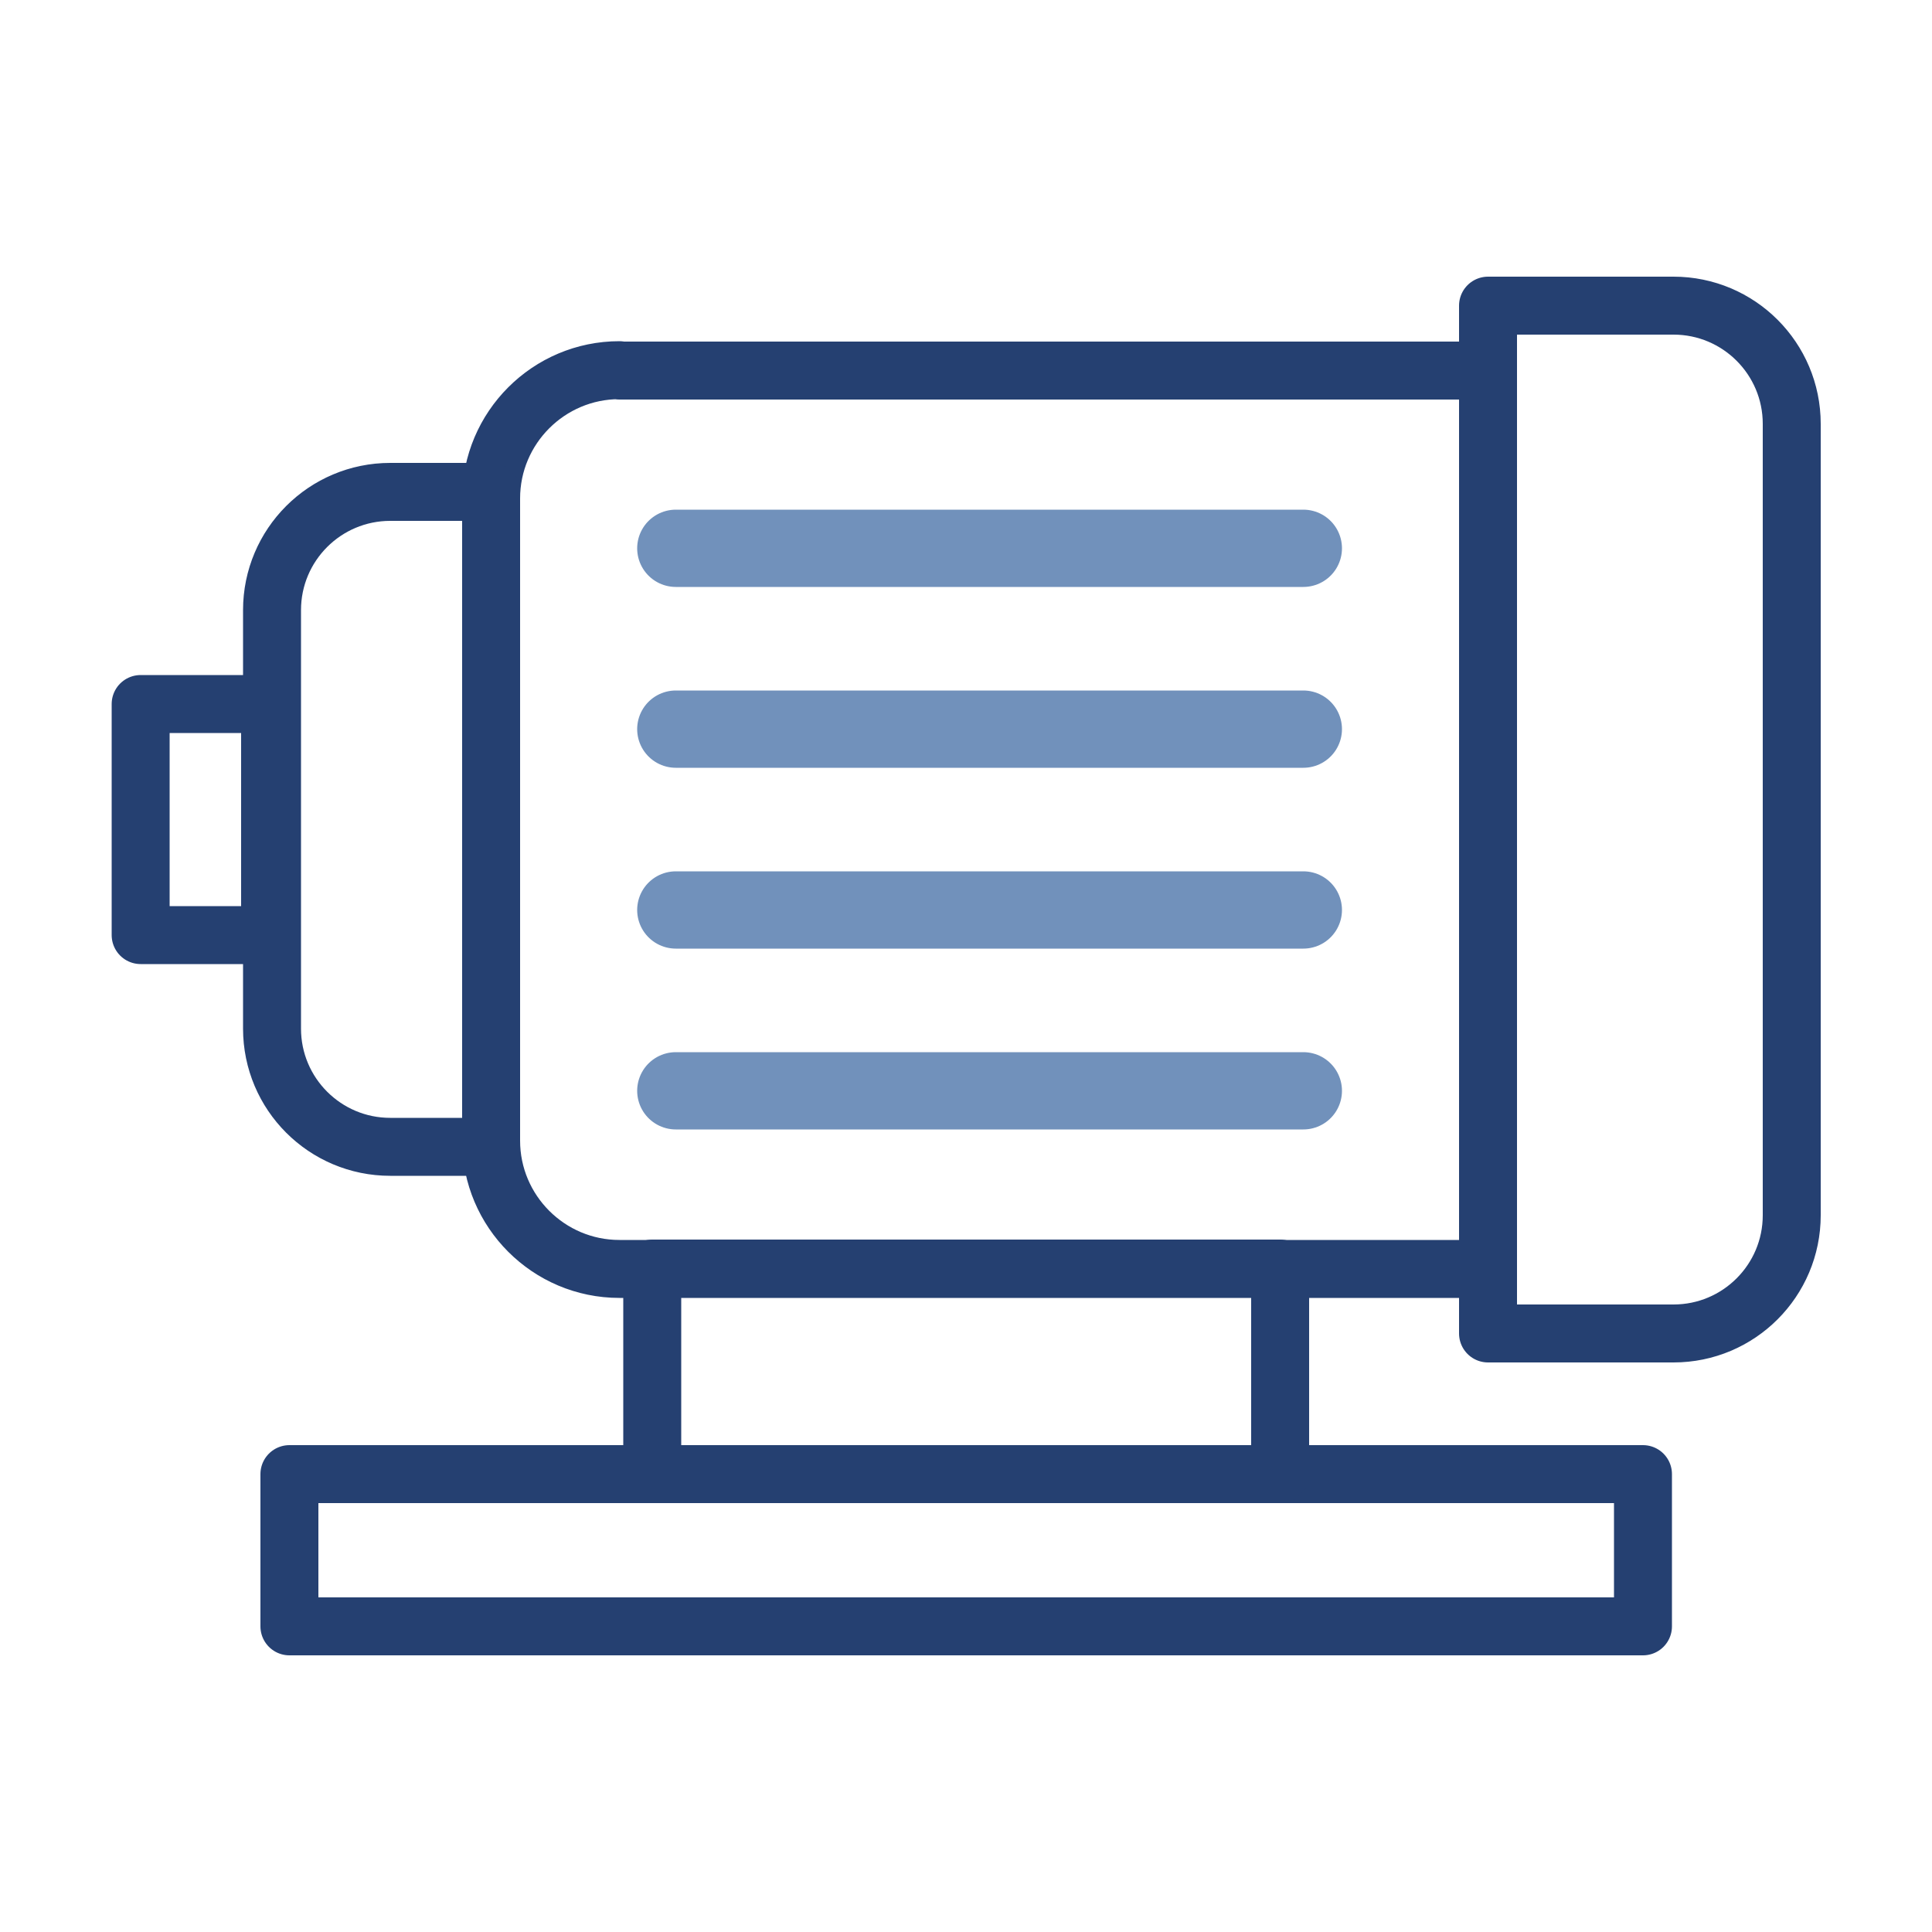 <?xml version="1.0" encoding="UTF-8"?><svg id="Ebene_1" xmlns="http://www.w3.org/2000/svg" viewBox="0 0 50 50"><defs><style>.cls-1{stroke:#7191bb;stroke-width:2px;}.cls-1,.cls-2{fill:none;stroke-linecap:round;stroke-linejoin:round;}.cls-2{stroke:#254071;stroke-width:1.5px;}</style></defs><rect class="cls-2" x="7.49" y="38.15" width="35.03" height="3.94"/><rect class="cls-2" x="16.88" y="32.83" width="16.25" height="5.32"/><path class="cls-2" d="M16.03,9.59h22.48v23.25H16.03c-1.83,0-3.32-1.49-3.32-3.32V12.9c0-1.83,1.49-3.32,3.32-3.32Z"/><path class="cls-2" d="M38.51,7.91h4.8c1.69,0,3.06,1.37,3.06,3.06V31.45c0,1.69-1.37,3.06-3.06,3.06h-4.8V7.91h0Z"/><path class="cls-2" d="M7.05,12.74h2.61c1.69,0,3.06,1.37,3.06,3.06v10.83c0,1.69-1.37,3.06-3.06,3.06h-2.61V12.74h0Z" transform="translate(19.76 42.42) rotate(180)"/><line class="cls-1" x1="17.49" y1="14.19" x2="33.73" y2="14.19"/><line class="cls-1" x1="17.49" y1="28.23" x2="33.73" y2="28.23"/><line class="cls-1" x1="17.49" y1="23.55" x2="33.73" y2="23.55"/><line class="cls-1" x1="17.49" y1="18.87" x2="33.73" y2="18.87"/><rect class="cls-2" x="3.64" y="18.22" width="3.35" height="5.98"/></svg>